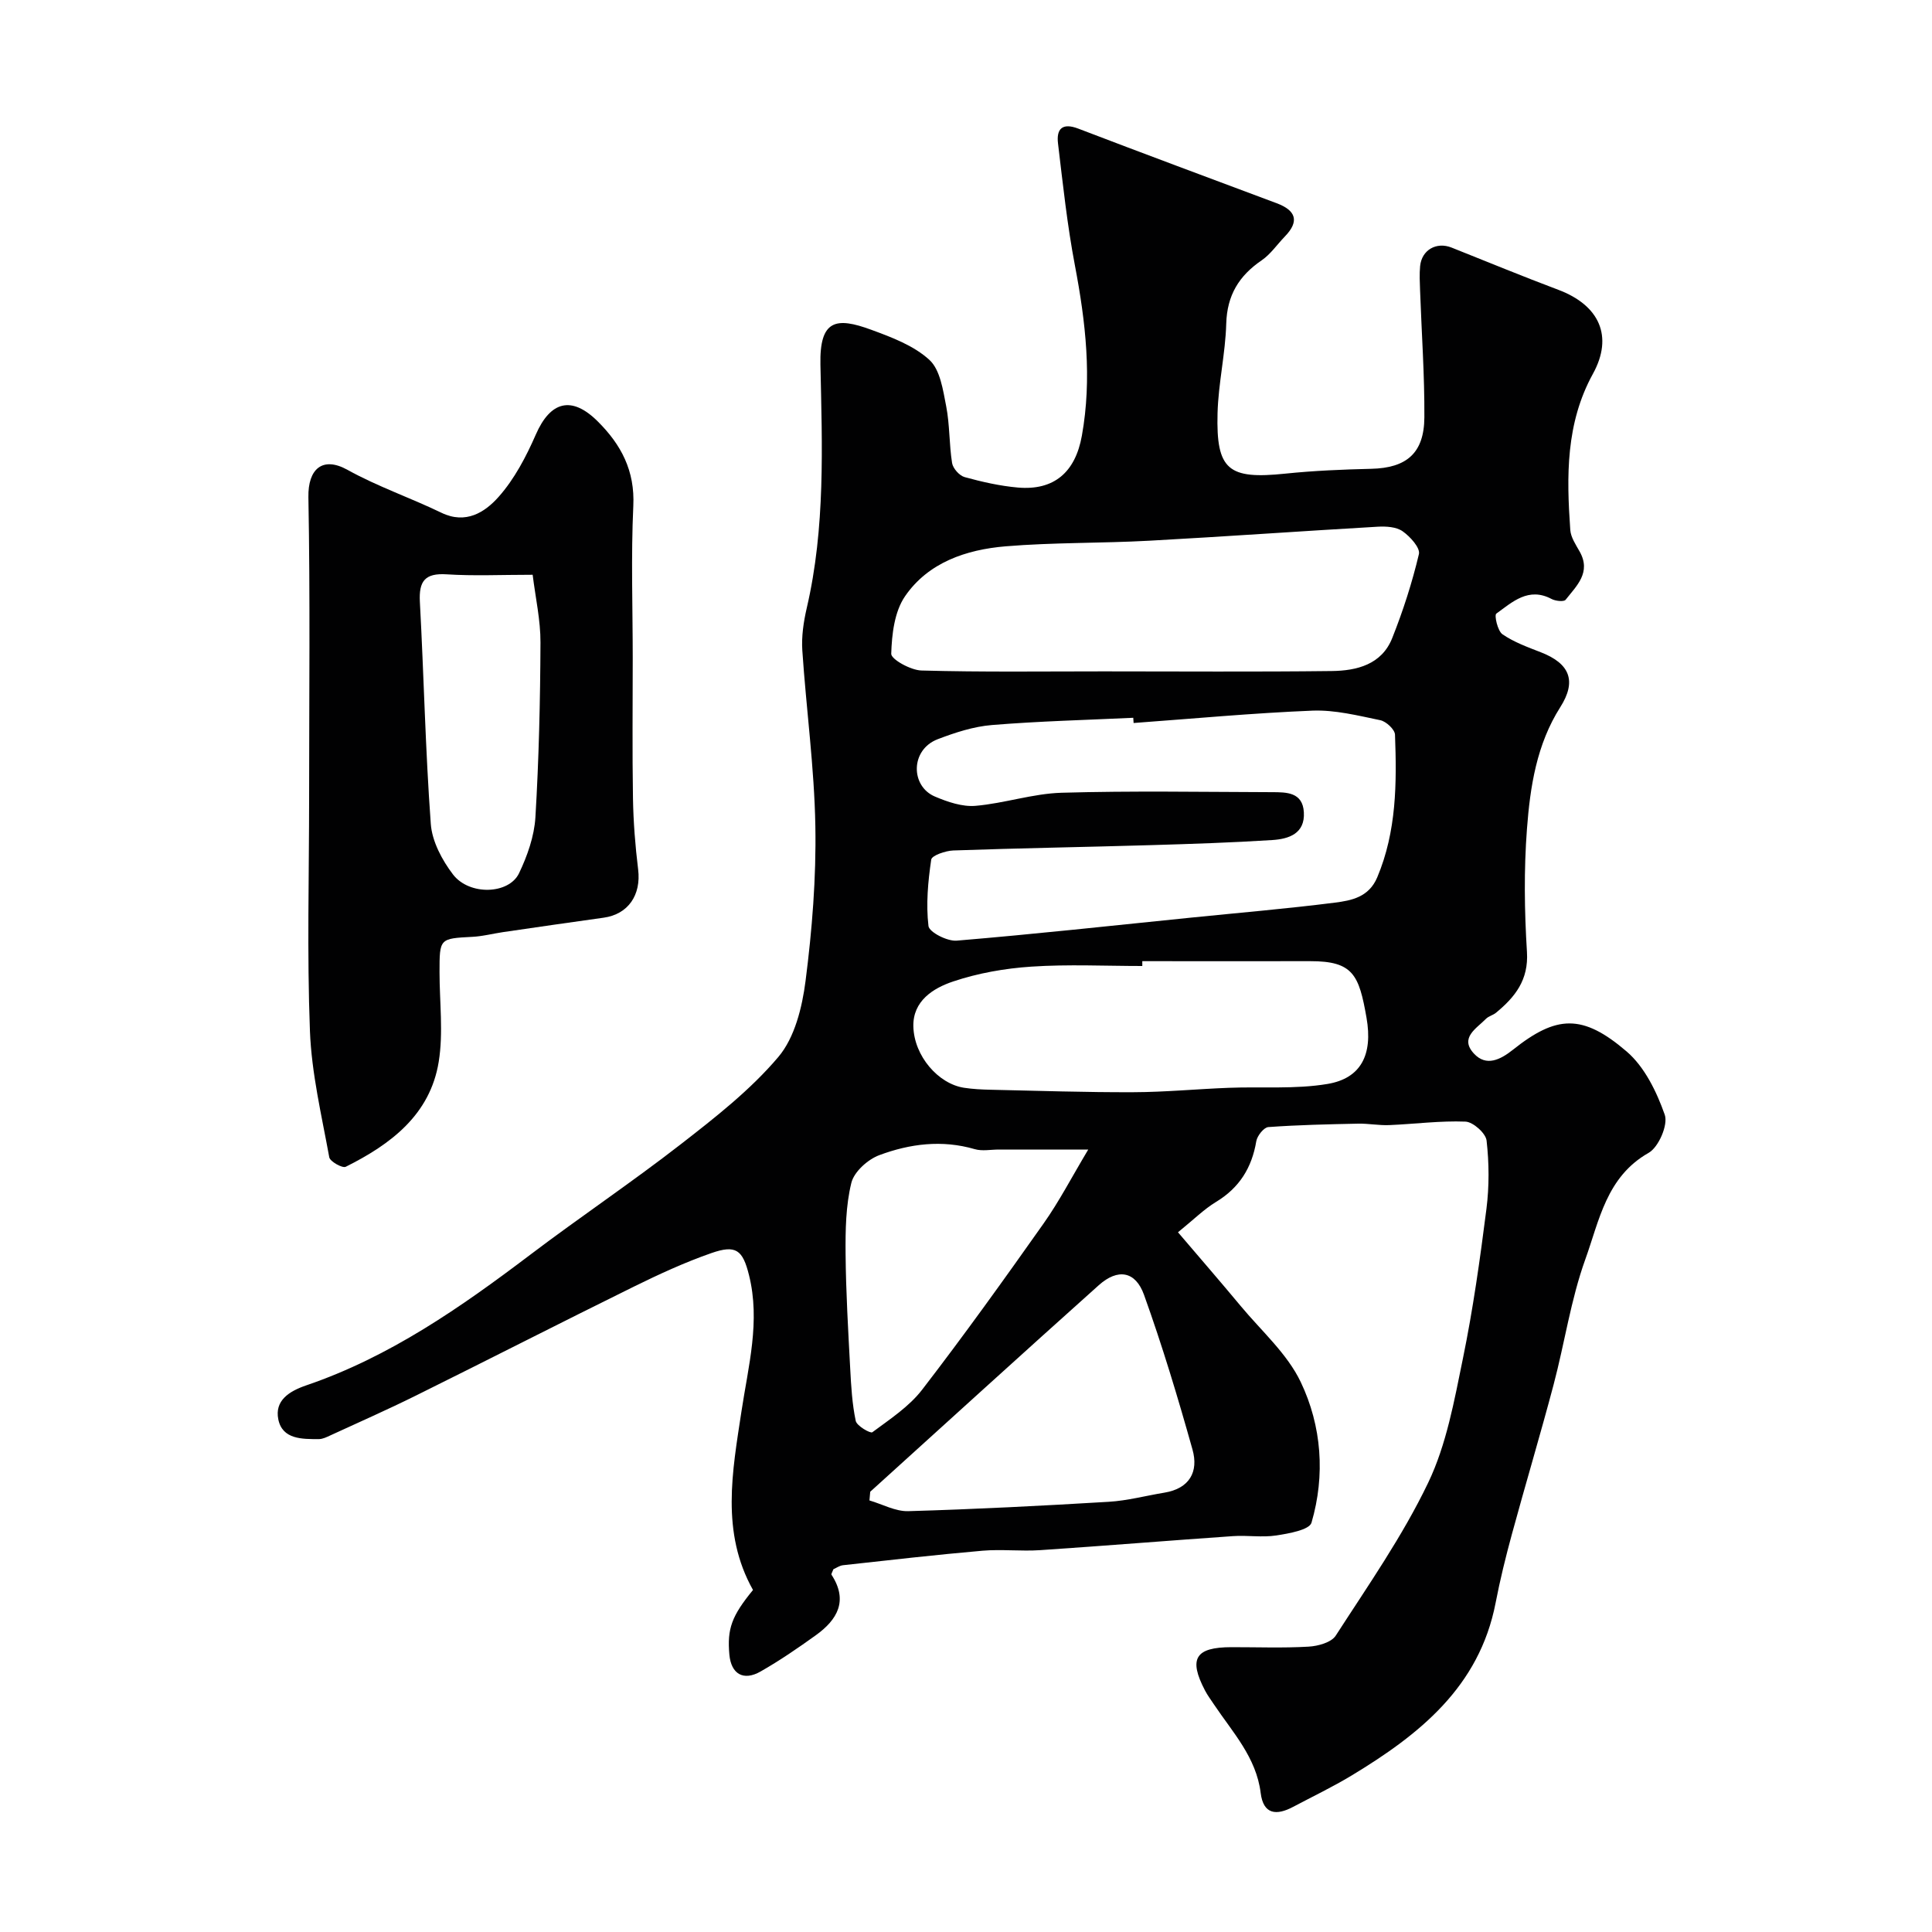 <svg enable-background="new 0 0 400 400" viewBox="0 0 400 400" xmlns="http://www.w3.org/2000/svg"><g fill="#010102"><path d="m243.89 255.13c4.53 5.31 8.8 10.24 12.97 15.25 4.29 5.17 9.64 9.87 12.45 15.77 4.33 9.09 5.1 19.27 2.22 29.11-.44 1.49-4.69 2.24-7.29 2.64-2.93.45-6-.07-8.98.14-13.29.92-26.57 2.01-39.87 2.9-3.98.27-8.02-.22-11.99.12-9.63.84-19.24 1.94-28.85 3-.75.08-1.45.6-2.01.84-.2.56-.49.98-.38 1.14 3.49 5.36 1.22 9.3-3.24 12.51-3.7 2.66-7.48 5.25-11.44 7.51-3.57 2.04-6.1.52-6.47-3.47-.49-5.37.48-8.02 4.89-13.4-6.7-11.93-4.27-24.56-2.39-36.97 1.42-9.41 3.95-18.65 1.56-28.23-1.3-5.21-2.69-6.33-7.79-4.55-5.48 1.91-10.8 4.36-16.02 6.93-15.1 7.44-30.09 15.11-45.17 22.58-5.85 2.9-11.82 5.53-17.75 8.26-.73.34-1.53.73-2.29.74-3.48.01-7.59.08-8.43-4.09-.78-3.86 2.19-5.81 5.8-7.04 17.24-5.88 31.95-16.13 46.32-27.01 10.28-7.79 21.02-14.99 31.2-22.9 7.14-5.55 14.42-11.24 20.21-18.08 3.39-4.01 4.93-10.27 5.63-15.73 1.36-10.61 2.22-21.37 2.03-32.05-.21-12.15-1.89-24.26-2.7-36.4-.19-2.89.26-5.92.92-8.77 3.87-16.63 3.19-33.54 2.83-50.37-.2-9.35 3.25-9.91 10.51-7.24 4.25 1.56 8.81 3.27 12.04 6.23 2.25 2.05 2.83 6.25 3.49 9.62.75 3.85.6 7.87 1.22 11.75.18 1.11 1.51 2.61 2.6 2.91 3.6.99 7.3 1.83 11.01 2.16 7.47.65 11.9-3.13 13.26-10.73 2.13-11.86.79-23.53-1.44-35.25-1.59-8.34-2.49-16.82-3.5-25.26-.36-2.99.86-4.35 4.2-3.07 13.66 5.23 27.38 10.32 41.08 15.45 3.93 1.47 4.79 3.69 1.68 6.89-1.6 1.65-2.94 3.66-4.8 4.93-4.69 3.2-7.16 7.22-7.33 13.1-.17 6.2-1.64 12.37-1.8 18.57-.31 11.76 2.24 13.72 14.03 12.49 5.9-.61 11.86-.86 17.8-1 7.28-.17 10.95-3.22 10.99-10.67.05-8.76-.58-17.53-.89-26.29-.06-1.66-.15-3.35.01-5 .33-3.36 3.38-5.09 6.52-3.84 7.36 2.93 14.68 5.95 22.09 8.74 8.49 3.19 11.45 9.61 7.17 17.39-5.65 10.27-5.47 21.24-4.69 32.33.11 1.53 1.14 3.05 1.94 4.47 2.44 4.34-.64 7.1-2.91 9.99-.36.45-2.1.26-2.91-.17-4.77-2.53-8.1.62-11.44 3.04-.44.32.27 3.58 1.28 4.27 2.37 1.63 5.2 2.66 7.93 3.72 6.04 2.34 7.47 5.97 4.04 11.37-4.9 7.71-6.24 16.46-6.9 25.2-.64 8.45-.53 17.01 0 25.48.36 5.81-2.46 9.33-6.41 12.59-.62.51-1.53.7-2.08 1.26-1.97 2.01-5.52 3.93-2.48 7.2 2.54 2.74 5.46 1.27 8.08-.81 8.98-7.15 14.38-7.48 23.53.37 3.72 3.19 6.22 8.35 7.89 13.1.73 2.07-1.27 6.71-3.33 7.88-8.77 4.96-10.23 14.06-13.12 22.06-3.01 8.36-4.28 17.33-6.57 25.96-2.74 10.35-5.82 20.61-8.63 30.94-1.28 4.7-2.45 9.44-3.37 14.22-3.38 17.43-15.81 27.27-29.83 35.75-3.91 2.36-8.05 4.34-12.09 6.48-3.42 1.82-6.16 1.63-6.72-2.87-.91-7.38-5.81-12.56-9.67-18.33-.63-.95-1.32-1.87-1.85-2.88-3.46-6.6-2.02-8.97 5.45-8.98 5.33-.01 10.68.2 15.99-.11 1.96-.11 4.71-.87 5.62-2.28 6.69-10.37 13.83-20.58 19.14-31.66 3.79-7.91 5.4-16.99 7.19-25.71 2.1-10.23 3.55-20.6 4.87-30.97.59-4.66.56-9.49.03-14.16-.17-1.52-2.79-3.85-4.36-3.92-5.24-.21-10.52.5-15.79.72-2.13.09-4.28-.34-6.41-.3-6.21.13-12.43.26-18.63.71-.93.07-2.3 1.81-2.49 2.93-.92 5.5-3.51 9.65-8.34 12.57-2.49 1.51-4.61 3.64-7.87 6.28zm-9.19-105.44c-.02-.36-.05-.72-.07-1.08-9.76.46-19.53.7-29.26 1.5-3.81.31-7.64 1.56-11.24 2.94-5.67 2.18-5.64 9.72-.56 11.87 2.62 1.11 5.65 2.15 8.39 1.92 5.98-.51 11.88-2.54 17.84-2.71 14.51-.42 29.04-.16 43.57-.12 2.99.01 6.34-.01 6.58 4.16.26 4.44-3.14 5.53-6.51 5.75-8.42.54-16.85.81-25.29 1.06-13.59.4-27.19.62-40.78 1.1-1.61.06-4.44 1.03-4.57 1.89-.67 4.54-1.1 9.23-.57 13.75.15 1.28 3.9 3.2 5.85 3.03 16.17-1.35 32.31-3.12 48.46-4.76 9.95-1.01 19.92-1.85 29.84-3.11 3.44-.44 7.03-1.13 8.76-5.23 4.02-9.54 4.05-19.53 3.68-29.55-.04-1.07-1.83-2.74-3.05-2.99-4.63-.96-9.38-2.16-14.03-1.98-12.37.5-24.7 1.66-37.04 2.56zm-6.2-10.69c15.74 0 31.48.12 47.22-.07 5.19-.06 10.34-1.34 12.52-6.81 2.25-5.65 4.13-11.49 5.53-17.4.31-1.29-1.82-3.64-3.38-4.73-1.31-.92-3.43-1.04-5.16-.94-15.77.91-31.53 2.04-47.3 2.9-9.9.54-19.86.34-29.73 1.16-8.13.68-16.02 3.33-20.83 10.35-2.19 3.19-2.73 7.87-2.85 11.9-.03 1.14 4.02 3.4 6.25 3.46 12.57.35 25.16.18 37.73.18zm8 60v1c-7.66 0-15.34-.38-22.96.13-5.47.36-11.04 1.34-16.22 3.08-4.09 1.37-8.34 4.01-8.22 9.3.15 6.14 5.17 11.89 10.49 12.7 1.83.28 3.69.37 5.54.41 9.84.21 19.68.55 29.52.51 6.58-.02 13.15-.66 19.73-.91 6.83-.27 13.79.32 20.47-.8 6.91-1.16 9.42-6.03 8.07-13.72-1.55-8.83-2.74-11.72-11.66-11.7-11.58.02-23.17 0-34.76 0zm-56.33 109.85c-.05.6-.11 1.2-.16 1.8 2.68.78 5.39 2.3 8.04 2.22 13.84-.4 27.68-1.11 41.51-1.94 3.86-.23 7.67-1.26 11.51-1.89 5.22-.86 7.12-4.34 5.82-8.94-3.02-10.76-6.25-21.49-10.03-32.01-1.77-4.94-5.43-5.52-9.36-2.01-15.85 14.18-31.56 28.5-47.33 42.77zm45.14-70.85c-7.25 0-12.89 0-18.52 0-1.67 0-3.44.37-4.98-.08-6.78-1.98-13.44-1.12-19.78 1.25-2.38.89-5.21 3.44-5.77 5.74-1.16 4.73-1.23 9.8-1.19 14.72.07 7.93.54 15.86.96 23.79.19 3.61.4 7.25 1.14 10.76.22 1.04 3.04 2.65 3.44 2.35 3.63-2.7 7.6-5.29 10.31-8.81 8.66-11.24 16.94-22.79 25.13-34.39 3.22-4.55 5.81-9.56 9.26-15.33z"/><path d="m131 136.25c0 9.66-.11 19.33.05 28.99.08 4.93.47 9.88 1.07 14.77.65 5.3-2.07 9.29-7.15 9.99-6.96.96-13.91 1.98-20.85 2.99-2.1.31-4.18.86-6.29.97-6.83.36-6.83.3-6.83 7.34 0 6.19.81 12.51-.17 18.54-1.78 10.97-9.95 17.09-19.25 21.73-.69.34-3.25-1.09-3.41-1.97-1.58-8.67-3.66-17.36-4-26.11-.62-16.14-.17-32.32-.17-48.49 0-20.7.23-41.4-.15-62.09-.1-5.78 2.9-8.52 8.1-5.63 6.21 3.45 13.03 5.78 19.44 8.88 5.08 2.46 9.04-.13 11.85-3.3 3.27-3.68 5.69-8.31 7.69-12.88 3.03-6.95 7.44-8.09 12.82-2.74 4.86 4.83 7.72 10.23 7.37 17.51-.49 10.49-.12 21.01-.12 31.5zm-20.72-17.25c-6.52 0-12.17.27-17.79-.09-4.5-.29-5.79 1.39-5.56 5.7.83 15.32 1.14 30.67 2.26 45.96.26 3.62 2.33 7.51 4.6 10.48 3.39 4.41 11.57 4.13 13.67-.25 1.72-3.6 3.15-7.65 3.39-11.58.72-12.04 1-24.12 1.05-36.19.02-4.62-1.03-9.25-1.62-14.03z"/></g></svg>